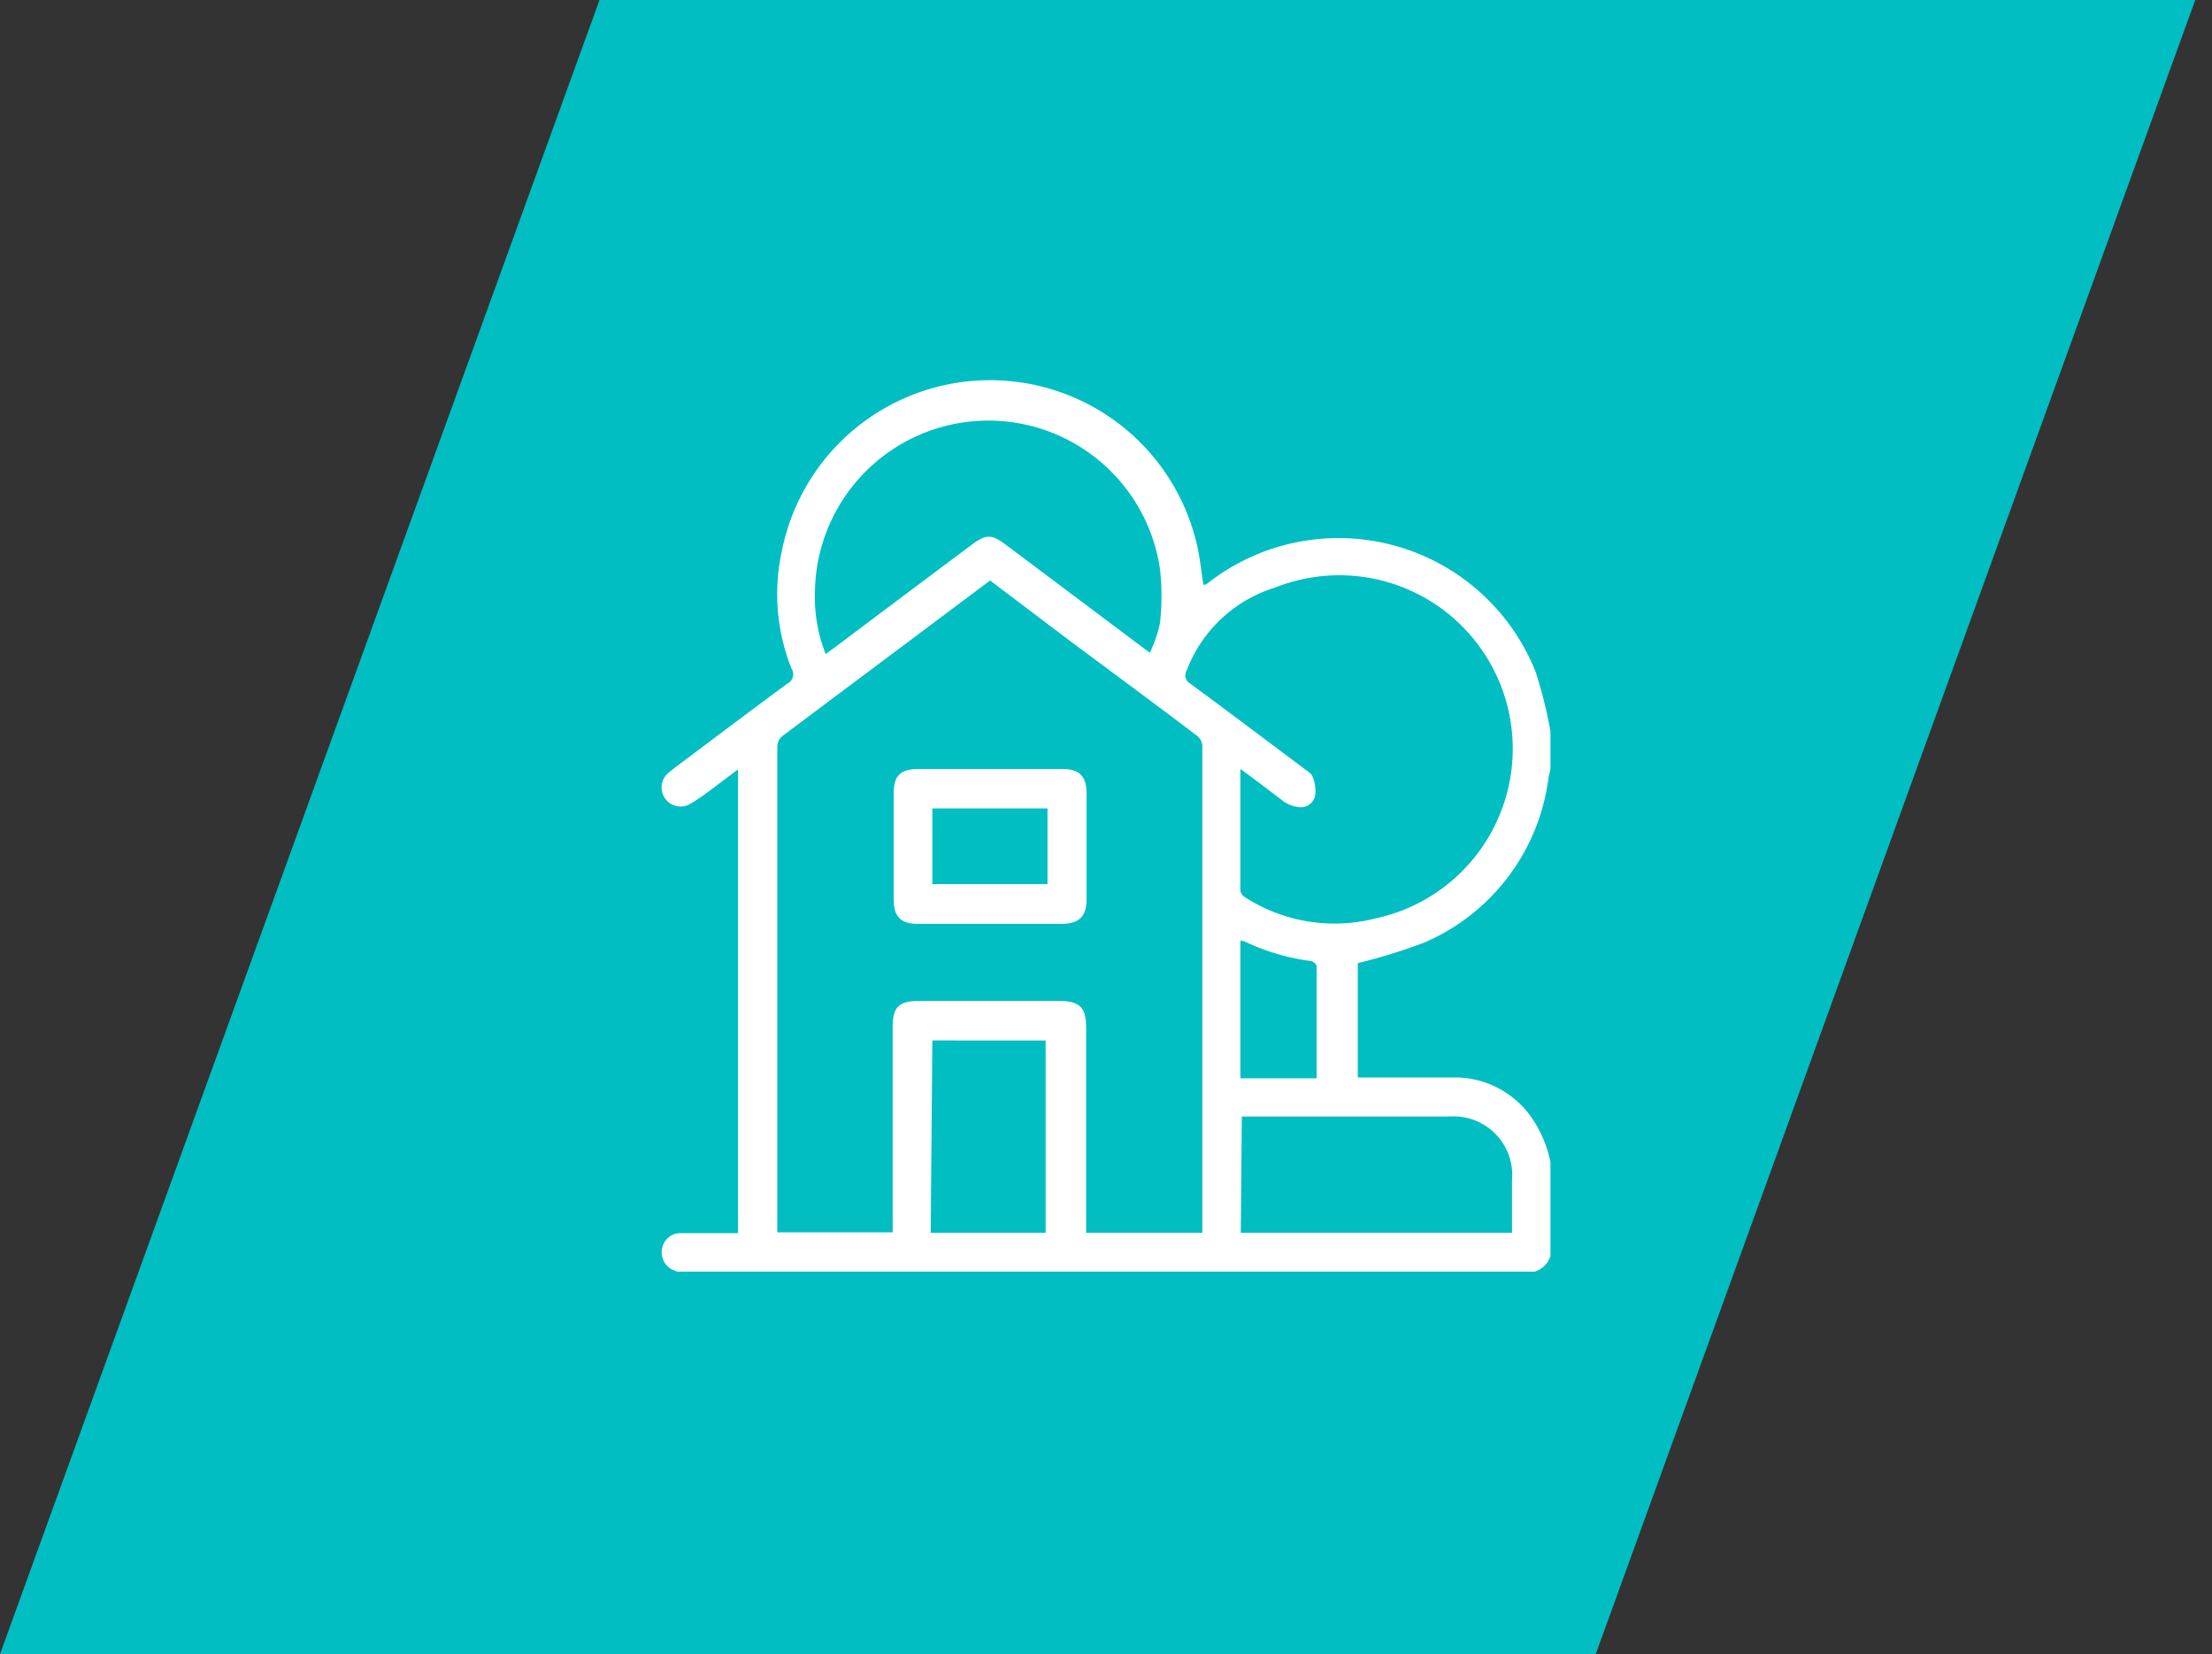 <?xml version="1.0" encoding="UTF-8"?> <svg xmlns="http://www.w3.org/2000/svg" id="Layer_1" data-name="Layer 1" viewBox="0 0 107 80"><rect x="0" y="0" width="107" height="80" fill="#333333" stroke="none"/><defs><style>.cls-1{fill:#01bec2;}.cls-2{fill:#fff;}</style></defs><path class="cls-1" d="M29,0h77.19l-29,80H0Z"></path><path class="cls-2" d="M75,56.21v4.54a1.16,1.16,0,0,1-.76.75H32.75l-.19-.08a.93.93,0,0,1-.54-1,.9.9,0,0,1,.86-.78H35.7V37.21l-.85.64c-.47.35-.93.72-1.42,1a.91.91,0,0,1-1.24-.21.92.92,0,0,1,.13-1.25l.32-.26c1.82-1.36,3.63-2.73,5.45-4.07a.5.5,0,0,0,.2-.72,9.72,9.72,0,0,1-.47-5.69A10.27,10.27,0,0,1,58,26.84c.08.48.14,1,.21,1.44,0,0,.08,0,.1,0l.17-.12a10.26,10.26,0,0,1,15.8,4.33A21.81,21.81,0,0,1,75,35.37v1.77c0,.15-.07.29-.09.44a10.06,10.06,0,0,1-6,8,27.14,27.14,0,0,1-3.23,1v5.53h.48c1.46,0,2.91,0,4.37,0A4.52,4.52,0,0,1,74.05,54,5.76,5.76,0,0,1,75,56.21ZM58.16,59.62c0-.16,0-.29,0-.41V36.15a.66.66,0,0,0-.29-.59c-2-1.52-4.08-3.05-6.12-4.57L47.9,28.08a3.39,3.39,0,0,0-.28.2l-9.71,7.27a.69.69,0,0,0-.31.63q0,11.51,0,23c0,.13,0,.27,0,.42h5.58V49.68c0-1,.32-1.27,1.29-1.27h6.76c1,0,1.31.31,1.31,1.3v9.91ZM60,37.19c0,2,0,4,0,5.89a.5.5,0,0,0,.25.33,8,8,0,0,0,6.32,1,8.39,8.39,0,1,0-4.87-16,6.68,6.68,0,0,0-4.31,4.05.44.44,0,0,0,.17.59c1.83,1.35,3.65,2.72,5.48,4.09.16.13.39.25.45.42a1.79,1.79,0,0,1,.13.91.71.71,0,0,1-.74.57,1.59,1.59,0,0,1-.8-.29C61.45,38.27,60.79,37.76,60,37.19Zm-4.38-5.62a6.39,6.39,0,0,0,.49-1.43,11.57,11.57,0,0,0,0-2.63,8.39,8.39,0,0,0-16.69,1.12,7.47,7.47,0,0,0,.52,3l.47-.34q3.27-2.46,6.55-4.91c.75-.57,1-.56,1.74,0Zm4.4,28.05H73.14V57.09A2.84,2.84,0,0,0,70.07,54h-10Zm-15,0h5.56v-9.3H45.1Zm18.67-7.47c0-1.84,0-3.63,0-5.42,0-.08-.17-.24-.27-.25a10.61,10.61,0,0,1-3.2-.94.87.87,0,0,0-.22-.05v6.66Z"></path><path class="cls-2" d="M47.9,37.19h3.49c.83,0,1.17.36,1.17,1.18,0,1.7,0,3.41,0,5.12,0,.82-.35,1.18-1.17,1.19h-7c-.82,0-1.16-.35-1.16-1.18q0-2.56,0-5.13c0-.86.32-1.17,1.2-1.18Zm-2.8,5.57h5.57V39.1H45.1Z"></path></svg> 